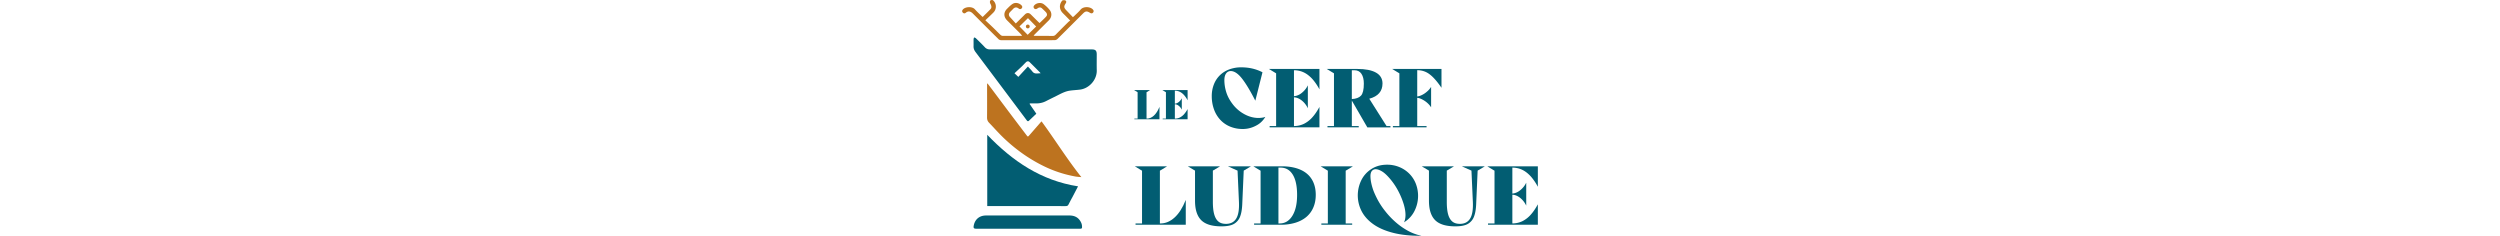 <svg xmlns="http://www.w3.org/2000/svg"
    viewBox="0 0 1569.25 642.71"
    height="148px">
    <path d="M184,283.49l8.69,12.67c2.91,4.24,5.84,8.48,9.49,13.78-6.69,6.38-13.36,12.83-20.13,19.17-2.91,2.72-4.75.52-6.44-1.75Q159.32,305.6,143,283.81,89.75,212.72,36.39,141.68C32.86,137,30.87,132,31.05,126c.19-6.32-.06-12.66.1-19,0-1.66.88-3.31,1.36-5,1.59.68,3.55,1,4.71,2.1,8.34,8.11,16.75,16.17,24.63,24.7a17.21,17.21,0,0,0,13.65,5.8q33-.06,66,0,106,0,211.92.12c10.17,0,13.39,3.32,13.43,13.53.05,14.49-.28,29,.09,43.48.64,25.41-20.24,49.26-45.5,52.51-9.21,1.19-18.53,1.54-27.71,2.85-13,1.84-24.45,8.17-36,14-9.8,4.92-19.68,9.68-29.44,14.69-9.29,4.77-19.13,6.45-29.46,6.09-4.77-.16-9.56,0-14.34,0Zm-4.77-102.21c4.73,5.25,8.8,9.2,12.2,13.66,6.09,8,14.08,4.6,22.13,5a11.79,11.79,0,0,0-1.1-2.1c-9.51-9.56-19-19.18-28.6-28.6-3.11-3-6.74-2.65-9.81.29-4,3.8-7.61,7.91-11.58,11.7-6.35,6-12.84,11.95-19.84,18.44l10.45,9.93C161.62,200.35,169.93,191.35,179.23,181.28Z" fill="#025d72"/><path d="M315.89,507.94c-4.93,9.48-9.57,18.45-14.27,27.39-3.87,7.36-8.12,14.53-11.62,22-1.86,4-4.54,4.48-8.31,4.48q-96.93-.12-193.86-.06H68.39V367.44C137.18,439.2,215.61,492.39,315.89,507.94Z" fill="#025d72"/><path d="M179.47,623.51H39.53c-8,0-9.39-1.73-7.76-9.51,3.27-15.57,14.3-25.3,30.07-26.49,1.49-.11,3-.14,4.49-.14q112.95,0,225.9,0c15.25,0,26.21,6.19,32.43,20.19a25.44,25.44,0,0,1,2,8.17c.57,7.2-.08,7.79-7.22,7.79Z" fill="#025d72"/><path d="M69.23,227.6c5.56,7.32,11.16,14.61,16.68,22,12.87,17.17,25.66,34.41,38.57,51.55Q150,335,175.59,368.68c3.32,4.39,3.69,4.43,7.34.24q14.94-17.1,29.87-34.22c1.08-1.23,2.24-2.39,3.63-3.87,36.78,50.1,69.39,102.71,108.55,152-5.81-.59-11.14-.78-16.34-1.71a327,327,0,0,1-86.25-28.3c-40.4-19.74-76.49-45.58-108.94-76.48-14-13.37-26.84-28-40.28-42-3.9-4.07-5.38-8.55-5.32-14.34.3-28.48.12-57,.1-85.44V228.1Z" fill="#bd731f"/><circle cx="178.94" cy="72.18" r="5.21" fill="#bd731f"/><path d="M355.05,24.64C347.62,18,330.41,17,322.76,26.3c-5.16,6.26-11.41,11.63-17.21,17.37-.9.89-2,1.62-3.76,3.07-6-6.32-11.91-12.43-17.75-18.56-7-7.32-7.32-10.65-1.66-19.18,1.89-2.85,1.9-5.89-.69-7.49-2-1.21-5.17-1.06-7.62-.54-1.44.3-2.69,2.38-3.66,3.89-6.05,9.39-5,21,2.69,29.46,2.91,3.21,6.11,6.14,9.15,9.23,3.78,3.85,7.54,7.74,12.22,12.55a47.44,47.44,0,0,0-5,3.77C278,71.25,266.52,82.61,255.29,94.19c-2.41,2.48-4.69,3.77-8.16,3.74-15.83-.14-31.66-.05-47.49-.09-1.38,0-2.76-.28-4.89-.5,1.36-1.67,2.08-2.75,3-3.64q19.1-19,38.25-38c8.17-8.11,9.67-19.49,2.62-28.48a87.18,87.18,0,0,0-16-15.56c-7.6-5.72-19.35-4.09-25.65,2.49-2.49,2.61-3.26,5.52-.89,8.49s5.22,2.49,8.13,1c.87-.45,1.57-1.24,2.43-1.73,3.87-2.2,7.65-2.26,11,.88s7.06,6.59,10.35,10.11,4.71,8,1.36,11.75c-5.59,6.3-11.94,11.94-18.23,18.11-1.49-1.33-3-2.58-4.42-4-6.64-6.55-13.18-13.19-19.86-19.69-4.94-4.8-10.9-4.57-15.79.33-1.31,1.33-2.64,2.64-4,4L148.71,61.5h0l-.71.71-1.5,1.48h0l-.3.3-2.91-3.22h0C139,56,134.75,51.29,130.42,46.6c-3.69-4-4.07-8.81-.51-13,2.6-3,5.68-5.63,8.32-8.62,4.48-5.07,10-6.53,15.72-1.75,2.62,2.2,6.12,2.29,8.49-.66,2.56-3.18,1.37-6.18-1.43-8.77-6.4-5.92-16.28-7.8-23.55-3.12-5.49,3.54-10.16,8.46-14.86,13.1-10,9.93-9.89,22.06.17,32.08q17.85,17.79,35.68,35.59c1.65,1.66,3.05,3.56,5,5.81a22.65,22.65,0,0,1-2.86.48c-16.83,0-33.66.13-50.49,0a9.15,9.15,0,0,1-5.52-2.6C98,88.94,91.79,82.45,85.33,76.2c-7-6.78-14.19-13.41-22.14-20.9,8.14-7.79,15.27-14.29,22-21.15A23.05,23.05,0,0,0,88.36,5.64C87,3.47,85.06,1,82.85.22,81-.44,77.12.49,76.4,1.89a9.31,9.31,0,0,0,.2,7.64c3.51,6.32,4.47,11.29.83,15.19C70.62,32,63.37,38.85,56.19,46c-.85-.35-1.23-.4-1.44-.62C48,38.72,40.93,32.33,34.61,25.27c-7.27-8.12-25.4-7.25-32.32.3C-.15,28.24-1,31,1.49,34s5.68,3.11,8.4.81c7.57-6.4,14.11-3.12,19.64,2.45q34.71,34.92,69.68,69.58a10.85,10.85,0,0,0,7,2.7q73,.21,146-.06a11.55,11.55,0,0,0,7.32-3C282.94,83.31,306.21,60,329.54,36.66c6.53-6.51,10.6-6.92,18.41-2,3.27,2,6.74,2.76,9.24-.85S358,27.28,355.05,24.64ZM178.52,94.89,156.21,72l23.18-22.53L201.67,72.3Z" fill="#bd731f"/><path d="M537.77,291.45h.11v33.62H469.42V323.3h8.85V251.42l-9.84-6h44l-9.84,6V323.3h.89q10.27,0,19.18-8.13T537.77,291.45Z" fill="#025d72"/><path d="M614.41,273.09a75.54,75.54,0,0,0-7.85-11.94,44.76,44.76,0,0,0-8.35-8,31.3,31.3,0,0,0-8.85-4.48,32.09,32.09,0,0,0-9.57-1.43V282.6a17.59,17.59,0,0,0,5.86-1.54,23.51,23.51,0,0,0,7.08-5,28.49,28.49,0,0,0,5.86-8.07h.11v30.85h-.11a29.11,29.11,0,0,0-8.24-10.45,18.22,18.22,0,0,0-10.56-4.26V323.3a31.45,31.45,0,0,0,13.61-3,37.81,37.81,0,0,0,11.11-8.51,71.77,71.77,0,0,0,9.9-14.33h.11v27.65h-67.9V323.3h8.84V251.42l-9.84-6h68.9v27.64Z" fill="#025d72"/><path d="M764.7,351.61a88.41,88.41,0,0,1-34.28-6.52,75.69,75.69,0,0,1-26.88-18.58,82.83,82.83,0,0,1-17.14-28.64,104.39,104.39,0,0,1-6-35.61,86.71,86.71,0,0,1,5.75-32.08,70.73,70.73,0,0,1,16.37-25,72.68,72.68,0,0,1,25.54-16,91.65,91.65,0,0,1,32.63-5.64q32.07,0,57.95,13.5L799.2,274.2H799q-20.79-40.69-36.6-60.6T732,193.69a14.92,14.92,0,0,0-12.38,6.41q-4.87,6.42-4.87,18.8a110.13,110.13,0,0,0,5.2,32.41q5.19,16.92,18.14,33.51a99.28,99.28,0,0,0,31.63,26.65q18.68,10.06,38.15,10.06a68.52,68.52,0,0,0,9.95-.77,31.32,31.32,0,0,0,8.19-2.1l.22.22a62.3,62.3,0,0,1-11.72,14.38q-7.76,7.29-21.13,12.82A74.18,74.18,0,0,1,764.7,351.61Z" fill="#025d72"/><path d="M973.72,243.23A148.81,148.81,0,0,0,958,219.35a88.61,88.61,0,0,0-16.7-16,62.68,62.68,0,0,0-17.69-9,63.86,63.86,0,0,0-19.13-2.87v70.78a35.58,35.58,0,0,0,11.72-3.1q6.85-2.88,14.15-10a57.31,57.31,0,0,0,11.73-16.15h.22v61.71h-.22a58.24,58.24,0,0,0-16.48-20.9q-10.29-8.07-21.12-8.52v78.3a62.93,62.93,0,0,0,27.2-6.08,75.87,75.87,0,0,0,22.23-17q10.29-11.18,19.8-28.65h.22v55.3H838.13v-3.54h17.7V199.88l-19.69-11.94h137.8v55.29Z" fill="#025d72"/><path d="M1156.86,343.65h10.61v3.54h-63l-42.24-73v69.45H1081v3.54H995.83v-3.54h17.7V199.88l-19.69-11.94h83.39q33,0,50.76,9.95t17.81,29.64q0,31.85-36.06,41.58Zm-87.59-152.17h-7.08V270q17.25-.88,25-9.29t7.74-32.74q0-17-6.52-26.76T1069.27,191.48Z" fill="#025d72"/><path d="M1306.6,187.94V239h-.22q-17.48-25.65-32.3-36.6a53.51,53.51,0,0,0-32.51-11h-1.11v71.66a40.85,40.85,0,0,0,11.39-3.43,59.41,59.41,0,0,0,14.6-9.4,52.86,52.86,0,0,0,11.61-13.05h.23v55.08h-.23a51,51,0,0,0-8.07-9.85,64.1,64.1,0,0,0-14.15-10.39q-8.52-4.75-15.38-5.42v77h25.44v3.54h-91.79v-3.54h17.69V199.88l-19.68-11.94Z" fill="#025d72"/><path d="M609.32,545.37h.22v67.24H472.63v-3.54h17.69V465.3l-19.68-11.94h88L539,465.3V609.07h1.77q20.58,0,38.38-16.26T609.32,545.37Z" fill="#025d72"/><path d="M706.64,617q-38.26,0-55.07-16.92t-16.81-53V465.08l-19.69-11.72h88l-19.68,11.72v85.16Q683.42,571,687,584t11.17,19.57q7.62,6.63,21.12,6.64,19,0,27.87-14.6t7.3-46.23l-3.76-84.27-26.32-11.72h62.81l-19.68,11.72-4,91.35q-.9,21.68-6.09,34.5a38.37,38.37,0,0,1-16.7,19.47Q729.2,617,706.64,617Z" fill="#025d72"/><path d="M871.86,453.36q21.46,0,38.71,5.08t29.09,14.93a63.68,63.68,0,0,1,18,24.45q6.2,14.59,6.2,33.17,0,19.25-6.64,34.62a68.51,68.51,0,0,1-19,25.77q-12.39,10.39-30.08,15.81A133.09,133.09,0,0,1,869,612.61H795.78v-3.54h17.69V465.3l-19.68-11.94Zm-6.19,155.71q21.45,0,34.4-20.79T913,531.21q0-36-11.84-55.18T867.66,456.9h-5.53V609.07Z" fill="#025d72"/><path d="M979.14,612.61v-3.54h17.69V465.3l-19.68-11.94h88l-19.69,11.94V609.07h17.7v3.54Z" fill="#025d72"/><path d="M1251.19,642.69q-42.92.43-75.75-7.85t-54.3-23.45q-21.47-15.15-32.07-35.39a93.84,93.84,0,0,1-1.66-83.38,75.85,75.85,0,0,1,27.42-31.41q18.47-12.27,43.47-12.28a86.53,86.53,0,0,1,33.28,6.42,82.13,82.13,0,0,1,27.1,17.91,80.63,80.63,0,0,1,17.8,27.1,92,92,0,0,1-4,75.75,75.32,75.32,0,0,1-28,29.86q4-8.18,4-20.12,0-12.61-4.65-28.54A202.75,202.75,0,0,0,1189.93,523a181.25,181.25,0,0,0-22.23-33.95q-12.95-15.6-23-21.68t-17.36-6.08a12.85,12.85,0,0,0-10.51,4.76q-3.87,4.76-3.87,14a89.75,89.75,0,0,0,1.66,16.37,150.29,150.29,0,0,0,5.09,19.24q3.42,10.39,11.72,26.65a205.56,205.56,0,0,0,22.34,34,217.63,217.63,0,0,0,30.19,31.3A183.48,183.48,0,0,0,1217,630.08a130,130,0,0,0,34.17,12.39Z" fill="#025d72"/><path d="M1344.31,617q-38.26,0-55.07-16.92t-16.81-53V465.08l-19.69-11.72h88l-19.68,11.72v85.16q0,20.79,3.54,33.73t11.17,19.57q7.62,6.63,21.12,6.64,19,0,27.87-14.6t7.3-46.23l-3.76-84.27L1362,453.36h62.81l-19.68,11.72-4,91.35q-.9,21.68-6.09,34.5a38.37,38.37,0,0,1-16.7,19.47Q1366.88,617,1344.31,617Z" fill="#025d72"/><path d="M1569,508.65a148.8,148.8,0,0,0-15.7-23.88,89.21,89.21,0,0,0-16.7-16,62.86,62.86,0,0,0-17.7-9,63.81,63.81,0,0,0-19.13-2.87v70.77a35.39,35.39,0,0,0,11.73-3.09q6.84-2.88,14.15-10a57.09,57.09,0,0,0,11.72-16.14h.23v61.71h-.23a58.33,58.33,0,0,0-16.47-20.9q-10.29-8.07-21.13-8.52v78.3A62.94,62.94,0,0,0,1527,603a75.87,75.87,0,0,0,22.23-17q10.27-11.18,19.79-28.65h.22v55.3h-135.8v-3.54h17.69V465.3l-19.68-11.94h137.79v55.29Z" fill="#025d72"/>
</svg>